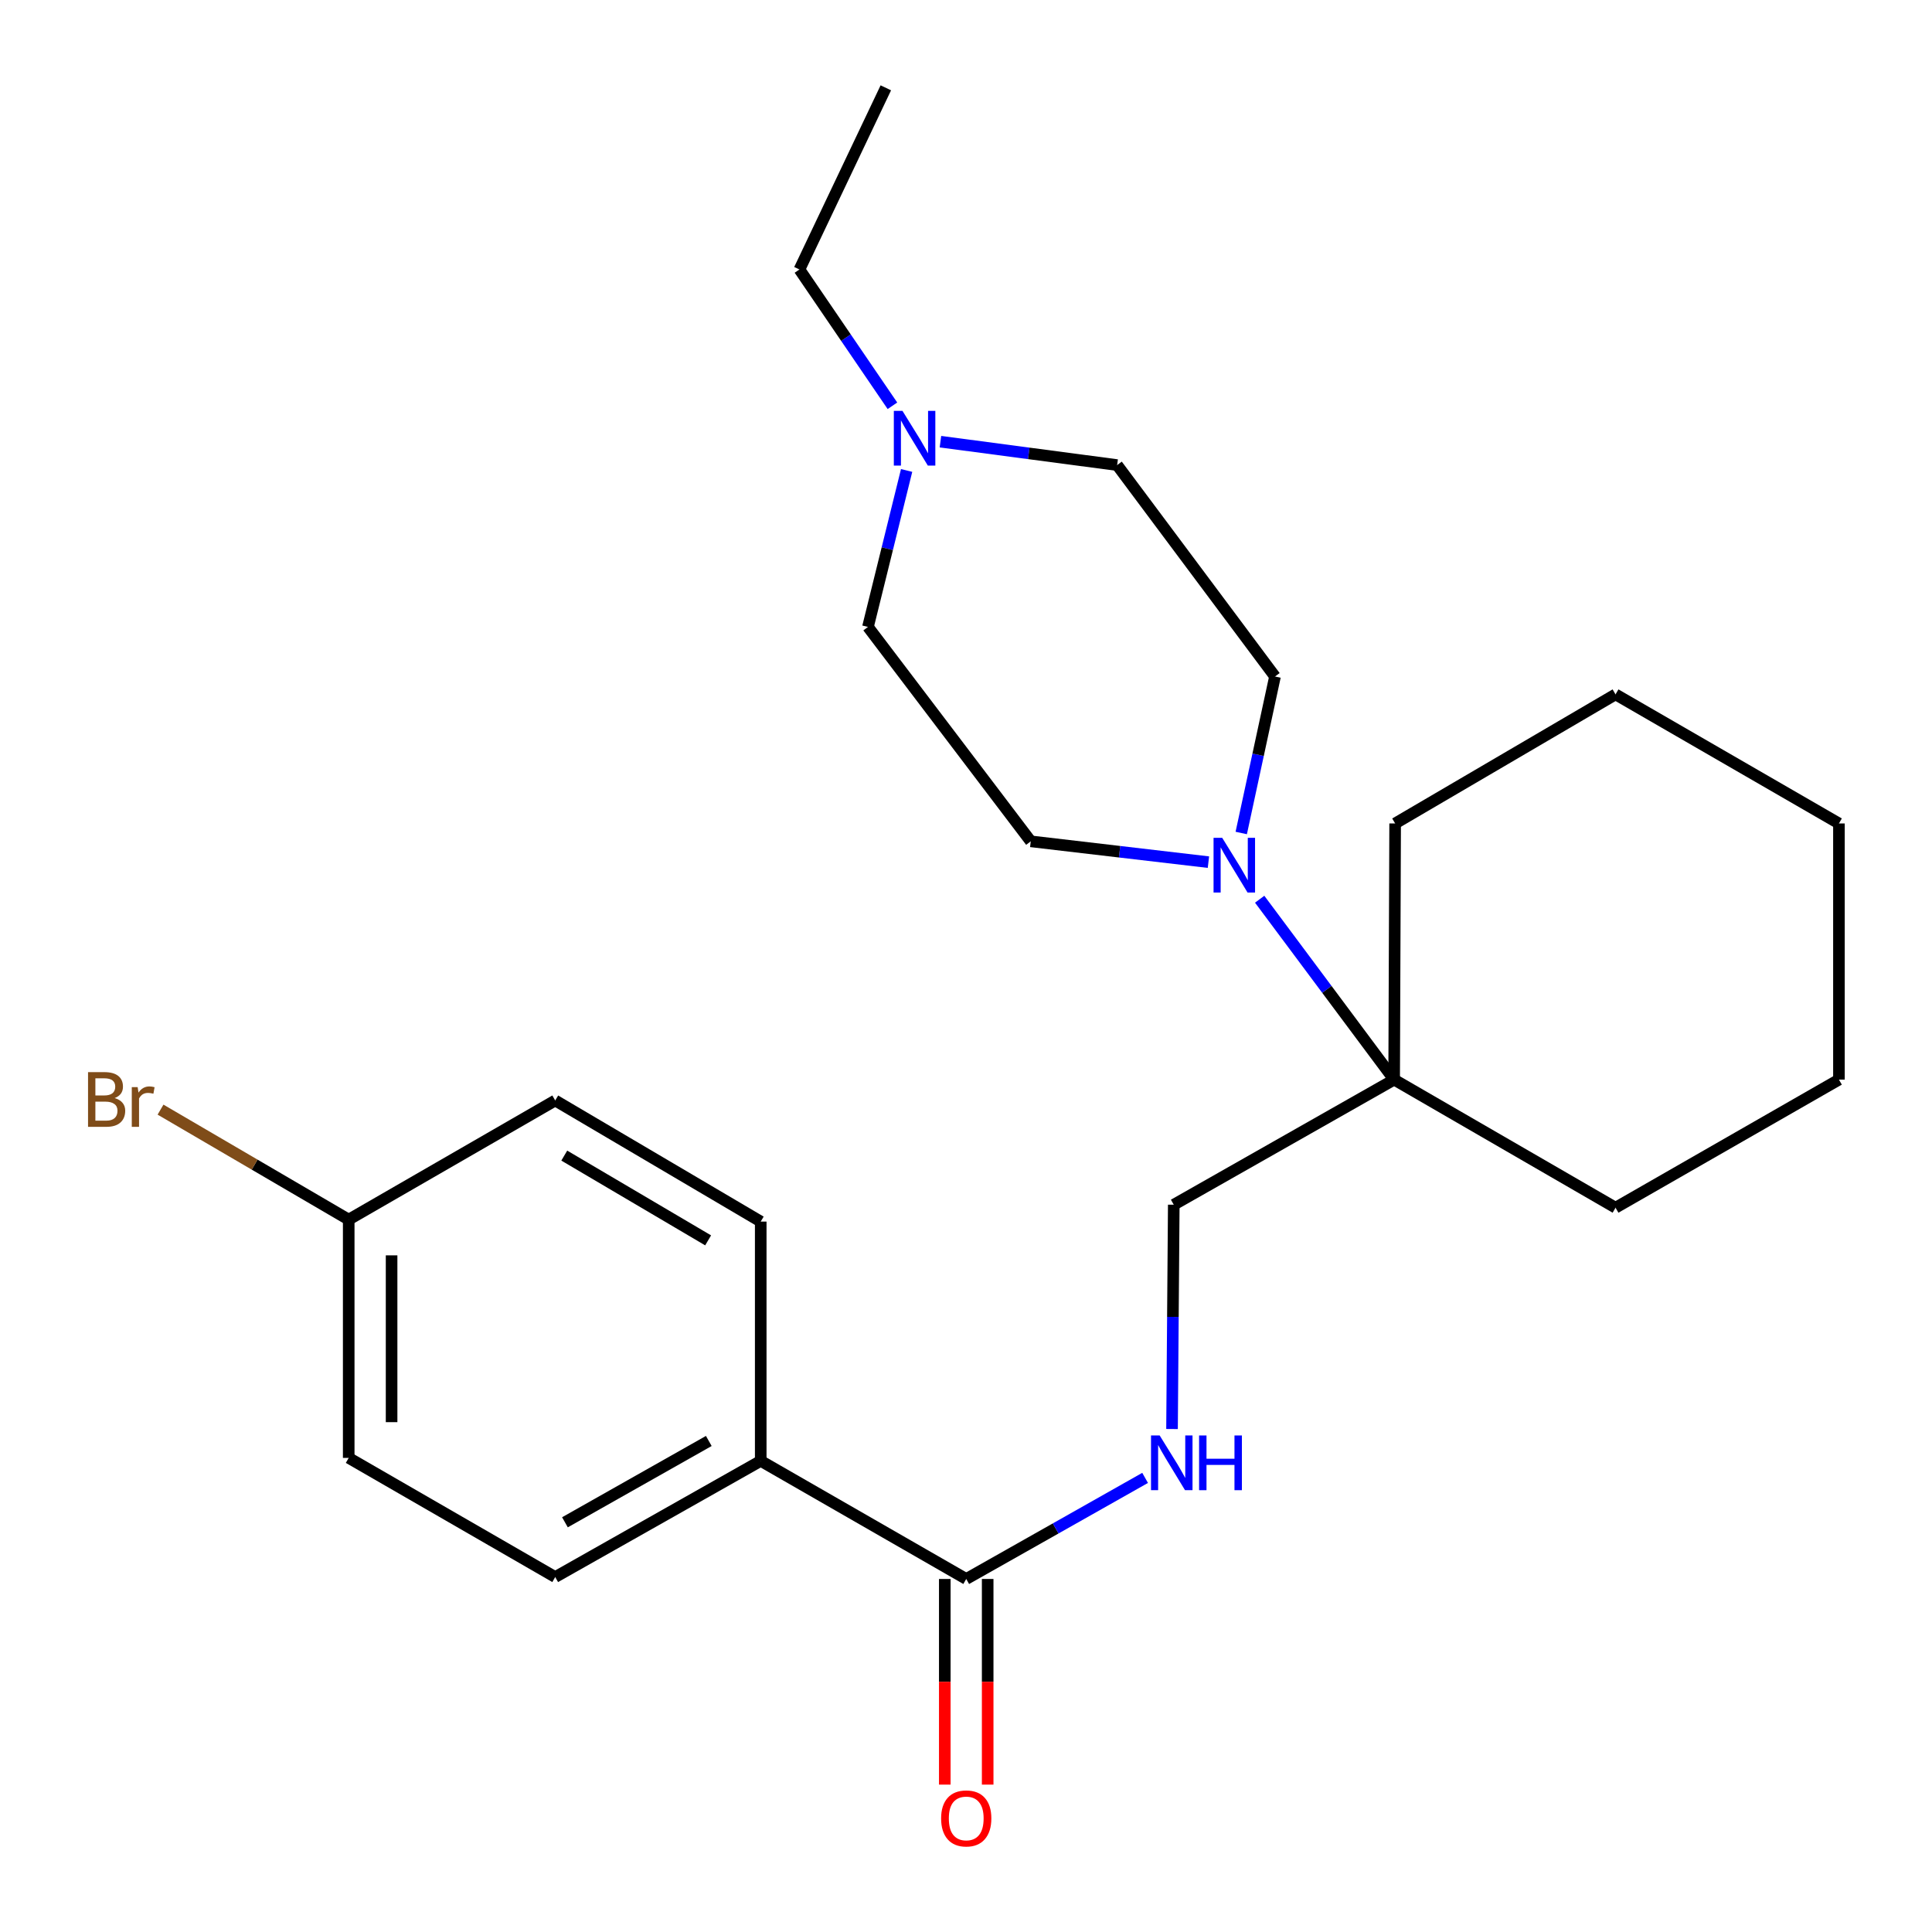 <?xml version='1.0' encoding='iso-8859-1'?>
<svg version='1.1' baseProfile='full'
              xmlns='http://www.w3.org/2000/svg'
                      xmlns:rdkit='http://www.rdkit.org/xml'
                      xmlns:xlink='http://www.w3.org/1999/xlink'
                  xml:space='preserve'
width='1000px' height='1000px' viewBox='0 0 1000 1000'>
<!-- END OF HEADER -->
<rect style='opacity:1.0;fill:#FFFFFF;stroke:none' width='1000' height='1000' x='0' y='0'> </rect>
<path class='bond-1' d='M 652.007,465.435 L 686.806,512.122' style='fill:none;fill-rule:evenodd;stroke:#0000FF;stroke-width:6px;stroke-linecap:butt;stroke-linejoin:miter;stroke-opacity:1' />
<path class='bond-1' d='M 686.806,512.122 L 721.604,558.809' style='fill:none;fill-rule:evenodd;stroke:#000000;stroke-width:6px;stroke-linecap:butt;stroke-linejoin:miter;stroke-opacity:1' />
<path class='bond-6' d='M 642.466,431.157 L 651.2,390.66' style='fill:none;fill-rule:evenodd;stroke:#0000FF;stroke-width:6px;stroke-linecap:butt;stroke-linejoin:miter;stroke-opacity:1' />
<path class='bond-6' d='M 651.2,390.66 L 659.935,350.162' style='fill:none;fill-rule:evenodd;stroke:#000000;stroke-width:6px;stroke-linecap:butt;stroke-linejoin:miter;stroke-opacity:1' />
<path class='bond-7' d='M 625.481,446.245 L 579.498,440.858' style='fill:none;fill-rule:evenodd;stroke:#0000FF;stroke-width:6px;stroke-linecap:butt;stroke-linejoin:miter;stroke-opacity:1' />
<path class='bond-7' d='M 579.498,440.858 L 533.514,435.471' style='fill:none;fill-rule:evenodd;stroke:#000000;stroke-width:6px;stroke-linecap:butt;stroke-linejoin:miter;stroke-opacity:1' />
<path class='bond-0' d='M 500.121,817.274 L 546.415,791.114' style='fill:none;fill-rule:evenodd;stroke:#000000;stroke-width:6px;stroke-linecap:butt;stroke-linejoin:miter;stroke-opacity:1' />
<path class='bond-0' d='M 546.415,791.114 L 592.708,764.954' style='fill:none;fill-rule:evenodd;stroke:#0000FF;stroke-width:6px;stroke-linecap:butt;stroke-linejoin:miter;stroke-opacity:1' />
<path class='bond-4' d='M 500.121,817.274 L 393.75,756.148' style='fill:none;fill-rule:evenodd;stroke:#000000;stroke-width:6px;stroke-linecap:butt;stroke-linejoin:miter;stroke-opacity:1' />
<path class='bond-8' d='M 489.022,817.274 L 489.022,870.494' style='fill:none;fill-rule:evenodd;stroke:#000000;stroke-width:6px;stroke-linecap:butt;stroke-linejoin:miter;stroke-opacity:1' />
<path class='bond-8' d='M 489.022,870.494 L 489.022,923.714' style='fill:none;fill-rule:evenodd;stroke:#FF0000;stroke-width:6px;stroke-linecap:butt;stroke-linejoin:miter;stroke-opacity:1' />
<path class='bond-8' d='M 511.219,817.274 L 511.219,870.494' style='fill:none;fill-rule:evenodd;stroke:#000000;stroke-width:6px;stroke-linecap:butt;stroke-linejoin:miter;stroke-opacity:1' />
<path class='bond-8' d='M 511.219,870.494 L 511.219,923.714' style='fill:none;fill-rule:evenodd;stroke:#FF0000;stroke-width:6px;stroke-linecap:butt;stroke-linejoin:miter;stroke-opacity:1' />
<path class='bond-5' d='M 721.604,558.809 L 607.539,623.561' style='fill:none;fill-rule:evenodd;stroke:#000000;stroke-width:6px;stroke-linecap:butt;stroke-linejoin:miter;stroke-opacity:1' />
<path class='bond-18' d='M 721.604,558.809 L 722.122,426.222' style='fill:none;fill-rule:evenodd;stroke:#000000;stroke-width:6px;stroke-linecap:butt;stroke-linejoin:miter;stroke-opacity:1' />
<path class='bond-19' d='M 721.604,558.809 L 836.199,625.102' style='fill:none;fill-rule:evenodd;stroke:#000000;stroke-width:6px;stroke-linecap:butt;stroke-linejoin:miter;stroke-opacity:1' />
<path class='bond-2' d='M 606.639,739.659 L 607.089,681.61' style='fill:none;fill-rule:evenodd;stroke:#0000FF;stroke-width:6px;stroke-linecap:butt;stroke-linejoin:miter;stroke-opacity:1' />
<path class='bond-2' d='M 607.089,681.61 L 607.539,623.561' style='fill:none;fill-rule:evenodd;stroke:#000000;stroke-width:6px;stroke-linecap:butt;stroke-linejoin:miter;stroke-opacity:1' />
<path class='bond-3' d='M 469.266,243.511 L 459.26,284' style='fill:none;fill-rule:evenodd;stroke:#0000FF;stroke-width:6px;stroke-linecap:butt;stroke-linejoin:miter;stroke-opacity:1' />
<path class='bond-3' d='M 459.26,284 L 449.254,324.488' style='fill:none;fill-rule:evenodd;stroke:#000000;stroke-width:6px;stroke-linecap:butt;stroke-linejoin:miter;stroke-opacity:1' />
<path class='bond-17' d='M 461.922,210.033 L 437.855,174.757' style='fill:none;fill-rule:evenodd;stroke:#0000FF;stroke-width:6px;stroke-linecap:butt;stroke-linejoin:miter;stroke-opacity:1' />
<path class='bond-17' d='M 437.855,174.757 L 413.789,139.481' style='fill:none;fill-rule:evenodd;stroke:#000000;stroke-width:6px;stroke-linecap:butt;stroke-linejoin:miter;stroke-opacity:1' />
<path class='bond-24' d='M 486.77,228.609 L 532.499,234.665' style='fill:none;fill-rule:evenodd;stroke:#0000FF;stroke-width:6px;stroke-linecap:butt;stroke-linejoin:miter;stroke-opacity:1' />
<path class='bond-24' d='M 532.499,234.665 L 578.227,240.722' style='fill:none;fill-rule:evenodd;stroke:#000000;stroke-width:6px;stroke-linecap:butt;stroke-linejoin:miter;stroke-opacity:1' />
<path class='bond-9' d='M 393.75,756.148 L 287.38,816.275' style='fill:none;fill-rule:evenodd;stroke:#000000;stroke-width:6px;stroke-linecap:butt;stroke-linejoin:miter;stroke-opacity:1' />
<path class='bond-9' d='M 366.872,745.844 L 292.413,787.933' style='fill:none;fill-rule:evenodd;stroke:#000000;stroke-width:6px;stroke-linecap:butt;stroke-linejoin:miter;stroke-opacity:1' />
<path class='bond-10' d='M 393.75,756.148 L 393.75,632.291' style='fill:none;fill-rule:evenodd;stroke:#000000;stroke-width:6px;stroke-linecap:butt;stroke-linejoin:miter;stroke-opacity:1' />
<path class='bond-12' d='M 659.935,350.162 L 578.227,240.722' style='fill:none;fill-rule:evenodd;stroke:#000000;stroke-width:6px;stroke-linecap:butt;stroke-linejoin:miter;stroke-opacity:1' />
<path class='bond-11' d='M 533.514,435.471 L 449.254,324.488' style='fill:none;fill-rule:evenodd;stroke:#000000;stroke-width:6px;stroke-linecap:butt;stroke-linejoin:miter;stroke-opacity:1' />
<path class='bond-15' d='M 287.38,816.275 L 180.492,754.606' style='fill:none;fill-rule:evenodd;stroke:#000000;stroke-width:6px;stroke-linecap:butt;stroke-linejoin:miter;stroke-opacity:1' />
<path class='bond-14' d='M 393.75,632.291 L 287.38,569.611' style='fill:none;fill-rule:evenodd;stroke:#000000;stroke-width:6px;stroke-linecap:butt;stroke-linejoin:miter;stroke-opacity:1' />
<path class='bond-14' d='M 366.526,642.013 L 292.067,598.136' style='fill:none;fill-rule:evenodd;stroke:#000000;stroke-width:6px;stroke-linecap:butt;stroke-linejoin:miter;stroke-opacity:1' />
<path class='bond-13' d='M 180.492,631.268 L 287.38,569.611' style='fill:none;fill-rule:evenodd;stroke:#000000;stroke-width:6px;stroke-linecap:butt;stroke-linejoin:miter;stroke-opacity:1' />
<path class='bond-16' d='M 180.492,631.268 L 131.791,602.805' style='fill:none;fill-rule:evenodd;stroke:#000000;stroke-width:6px;stroke-linecap:butt;stroke-linejoin:miter;stroke-opacity:1' />
<path class='bond-16' d='M 131.791,602.805 L 83.09,574.342' style='fill:none;fill-rule:evenodd;stroke:#7F4C19;stroke-width:6px;stroke-linecap:butt;stroke-linejoin:miter;stroke-opacity:1' />
<path class='bond-26' d='M 180.492,631.268 L 180.492,754.606' style='fill:none;fill-rule:evenodd;stroke:#000000;stroke-width:6px;stroke-linecap:butt;stroke-linejoin:miter;stroke-opacity:1' />
<path class='bond-26' d='M 202.688,649.769 L 202.688,736.105' style='fill:none;fill-rule:evenodd;stroke:#000000;stroke-width:6px;stroke-linecap:butt;stroke-linejoin:miter;stroke-opacity:1' />
<path class='bond-20' d='M 413.789,139.481 L 458.502,45.455' style='fill:none;fill-rule:evenodd;stroke:#000000;stroke-width:6px;stroke-linecap:butt;stroke-linejoin:miter;stroke-opacity:1' />
<path class='bond-21' d='M 722.122,426.222 L 836.199,359.411' style='fill:none;fill-rule:evenodd;stroke:#000000;stroke-width:6px;stroke-linecap:butt;stroke-linejoin:miter;stroke-opacity:1' />
<path class='bond-22' d='M 836.199,625.102 L 951.831,558.809' style='fill:none;fill-rule:evenodd;stroke:#000000;stroke-width:6px;stroke-linecap:butt;stroke-linejoin:miter;stroke-opacity:1' />
<path class='bond-25' d='M 836.199,359.411 L 951.831,426.222' style='fill:none;fill-rule:evenodd;stroke:#000000;stroke-width:6px;stroke-linecap:butt;stroke-linejoin:miter;stroke-opacity:1' />
<path class='bond-23' d='M 951.831,558.809 L 951.831,426.222' style='fill:none;fill-rule:evenodd;stroke:#000000;stroke-width:6px;stroke-linecap:butt;stroke-linejoin:miter;stroke-opacity:1' />
<path  class='atom-0' d='M 632.613 433.654
L 641.893 448.654
Q 642.813 450.134, 644.293 452.814
Q 645.773 455.494, 645.853 455.654
L 645.853 433.654
L 649.613 433.654
L 649.613 461.974
L 645.733 461.974
L 635.773 445.574
Q 634.613 443.654, 633.373 441.454
Q 632.173 439.254, 631.813 438.574
L 631.813 461.974
L 628.133 461.974
L 628.133 433.654
L 632.613 433.654
' fill='#0000FF'/>
<path  class='atom-3' d='M 600.243 742.999
L 609.523 757.999
Q 610.443 759.479, 611.923 762.159
Q 613.403 764.839, 613.483 764.999
L 613.483 742.999
L 617.243 742.999
L 617.243 771.319
L 613.363 771.319
L 603.403 754.919
Q 602.243 752.999, 601.003 750.799
Q 599.803 748.599, 599.443 747.919
L 599.443 771.319
L 595.763 771.319
L 595.763 742.999
L 600.243 742.999
' fill='#0000FF'/>
<path  class='atom-3' d='M 620.643 742.999
L 624.483 742.999
L 624.483 755.039
L 638.963 755.039
L 638.963 742.999
L 642.803 742.999
L 642.803 771.319
L 638.963 771.319
L 638.963 758.239
L 624.483 758.239
L 624.483 771.319
L 620.643 771.319
L 620.643 742.999
' fill='#0000FF'/>
<path  class='atom-4' d='M 467.126 212.676
L 476.406 227.676
Q 477.326 229.156, 478.806 231.836
Q 480.286 234.516, 480.366 234.676
L 480.366 212.676
L 484.126 212.676
L 484.126 240.996
L 480.246 240.996
L 470.286 224.596
Q 469.126 222.676, 467.886 220.476
Q 466.686 218.276, 466.326 217.596
L 466.326 240.996
L 462.646 240.996
L 462.646 212.676
L 467.126 212.676
' fill='#0000FF'/>
<path  class='atom-9' d='M 487.121 941.21
Q 487.121 934.41, 490.481 930.61
Q 493.841 926.81, 500.121 926.81
Q 506.401 926.81, 509.761 930.61
Q 513.121 934.41, 513.121 941.21
Q 513.121 948.09, 509.721 952.01
Q 506.321 955.89, 500.121 955.89
Q 493.881 955.89, 490.481 952.01
Q 487.121 948.13, 487.121 941.21
M 500.121 952.69
Q 504.441 952.69, 506.761 949.81
Q 509.121 946.89, 509.121 941.21
Q 509.121 935.65, 506.761 932.85
Q 504.441 930.01, 500.121 930.01
Q 495.801 930.01, 493.441 932.81
Q 491.121 935.61, 491.121 941.21
Q 491.121 946.93, 493.441 949.81
Q 495.801 952.69, 500.121 952.69
' fill='#FF0000'/>
<path  class='atom-17' d='M 59.329 568.373
Q 62.049 569.133, 63.409 570.813
Q 64.809 572.453, 64.809 574.893
Q 64.809 578.813, 62.289 581.053
Q 59.809 583.253, 55.089 583.253
L 45.569 583.253
L 45.569 554.933
L 53.929 554.933
Q 58.769 554.933, 61.209 556.893
Q 63.649 558.853, 63.649 562.453
Q 63.649 566.733, 59.329 568.373
M 49.369 558.133
L 49.369 567.013
L 53.929 567.013
Q 56.729 567.013, 58.169 565.893
Q 59.649 564.733, 59.649 562.453
Q 59.649 558.133, 53.929 558.133
L 49.369 558.133
M 55.089 580.053
Q 57.849 580.053, 59.329 578.733
Q 60.809 577.413, 60.809 574.893
Q 60.809 572.573, 59.169 571.413
Q 57.569 570.213, 54.489 570.213
L 49.369 570.213
L 49.369 580.053
L 55.089 580.053
' fill='#7F4C19'/>
<path  class='atom-17' d='M 71.249 562.693
L 71.689 565.533
Q 73.849 562.333, 77.369 562.333
Q 78.489 562.333, 80.009 562.733
L 79.409 566.093
Q 77.689 565.693, 76.729 565.693
Q 75.049 565.693, 73.929 566.373
Q 72.849 567.013, 71.969 568.573
L 71.969 583.253
L 68.209 583.253
L 68.209 562.693
L 71.249 562.693
' fill='#7F4C19'/>
</svg>
